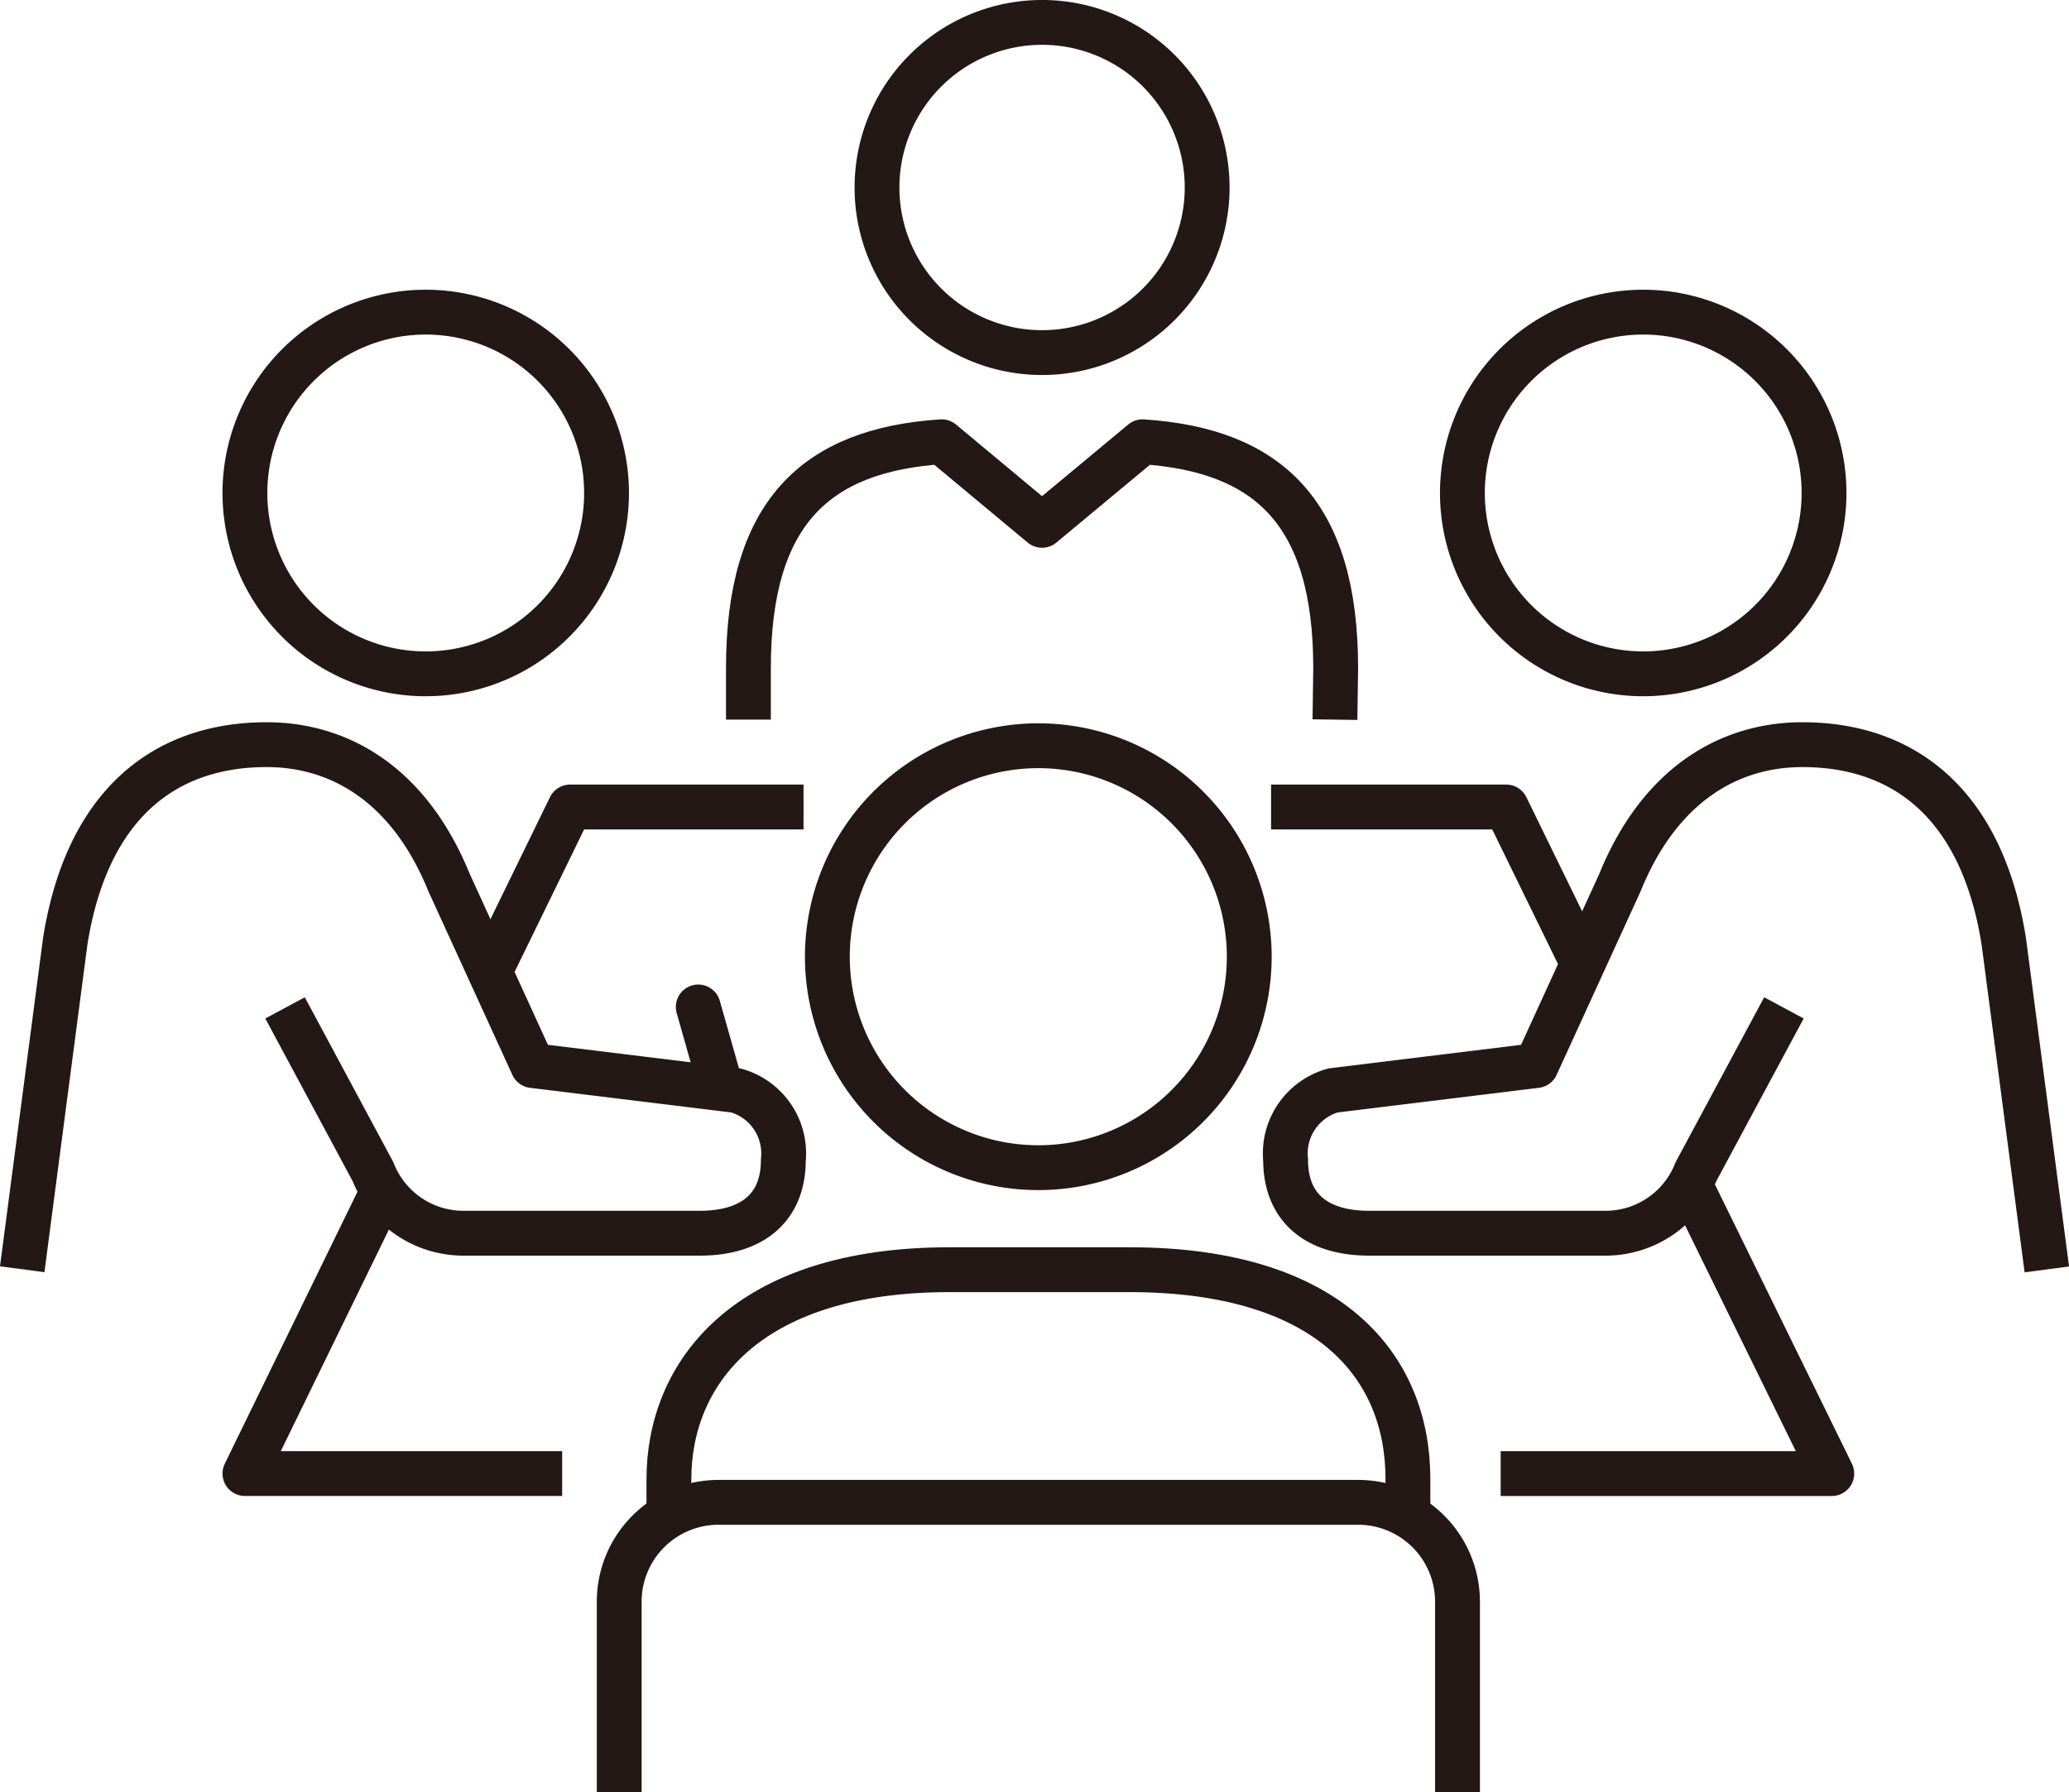 <svg xmlns="http://www.w3.org/2000/svg" width="92.298" height="79.941" viewBox="0 0 92.298 79.941"><g id="icon-product" transform="translate(-550.311 -2085.985)"><path id="&#x30D1;&#x30B9;_9664" data-name="&#x30D1;&#x30B9; 9664" d="M43.05,61.061A8.066,8.066,0,1,0,34.983,53,8.064,8.064,0,0,0,43.05,61.061Z" transform="translate(526.254 2054.979)" fill="none" stroke="#231815" stroke-linejoin="round" stroke-width="2"></path><path id="&#x30D1;&#x30B9;_9665" data-name="&#x30D1;&#x30B9; 9665" d="M136.011,16.727a7.364,7.364,0,1,0-7.365-7.363A7.362,7.362,0,0,0,136.011,16.727Z" transform="translate(460.788 2084.985)" fill="none" stroke="#231815" stroke-linecap="round" stroke-linejoin="round" stroke-width="2"></path><path id="&#x30D1;&#x30B9;_9666" data-name="&#x30D1;&#x30B9; 9666" d="M135.757,76.521l.033-2.3c0-6.91-2.982-9.722-8.616-10.094l-4.484,3.728-4.477-3.728c-5.638.372-8.621,3.184-8.621,10.094v2.3" transform="translate(474.106 2041.562)" fill="none" stroke="#231815" stroke-linejoin="round" stroke-width="2"></path><path id="&#x30D1;&#x30B9;_9667" data-name="&#x30D1;&#x30B9; 9667" d="M13.708,120.742l3.924,7.308a4.338,4.338,0,0,0,3.978,2.743h10.6c2.35,0,3.727-1.145,3.727-3.269a2.915,2.915,0,0,0-2.121-3.1l-9.058-1.109-3.733-8.16c-1.745-4.3-4.811-6.153-8.139-6.153-4.57,0-8.016,2.679-8.984,8.77L1.983,132.4" transform="translate(549.319 2010.198)" fill="none" stroke="#231815" stroke-linejoin="round" stroke-width="2"></path><line id="&#x7DDA;_212" data-name="&#x7DDA; 212" x2="0.925" y2="3.261" transform="translate(581.46 2130.899)" fill="none" stroke="#231815" stroke-linecap="round" stroke-miterlimit="10" stroke-width="2"></line><path id="&#x30D1;&#x30B9;_9668" data-name="&#x30D1;&#x30B9; 9668" d="M97.81,197.455v-1.311c0-4.673,3.394-9.346,12.53-9.346h8c8.988,0,12.437,4.355,12.437,9.33v1.326" transform="translate(482.341 1955.82)" fill="none" stroke="#231815" stroke-miterlimit="10" stroke-width="2"></path><path id="&#x30D1;&#x30B9;_9669" data-name="&#x30D1;&#x30B9; 9669" d="M130.706,127.987a9.41,9.41,0,1,0-9.413-9.41A9.411,9.411,0,0,0,130.706,127.987Z" transform="translate(465.927 2010.081)" fill="none" stroke="#231815" stroke-miterlimit="10" stroke-width="2"></path><path id="&#x30D1;&#x30B9;_9670" data-name="&#x30D1;&#x30B9; 9670" d="M90.447,234.2v-8.5a4.432,4.432,0,0,1,4.432-4.432H123.41a4.433,4.433,0,0,1,4.433,4.432v8.5" transform="translate(487.487 1931.727)" fill="none" stroke="#231815" stroke-linejoin="round" stroke-width="2"></path><path id="&#x30D1;&#x30B9;_9671" data-name="&#x30D1;&#x30B9; 9671" d="M229.486,174.029l6.347,12.938H221.062" transform="translate(396.194 1964.745)" fill="none" stroke="#231815" stroke-linejoin="round" stroke-width="2"></path><path id="&#x30D1;&#x30B9;_9672" data-name="&#x30D1;&#x30B9; 9672" d="M187.039,118.243h10.49l3.414,6.986" transform="translate(419.974 2003.737)" fill="none" stroke="#231815" stroke-linejoin="round" stroke-width="2"></path><path id="&#x30D1;&#x30B9;_9673" data-name="&#x30D1;&#x30B9; 9673" d="M71.276,125.584l3.582-7.341H85.271" transform="translate(500.886 2003.737)" fill="none" stroke="#231815" stroke-linejoin="round" stroke-width="2"></path><path id="&#x30D1;&#x30B9;_9674" data-name="&#x30D1;&#x30B9; 9674" d="M49.135,187.589H34.983l6.182-12.669" transform="translate(526.254 1964.122)" fill="none" stroke="#231815" stroke-linejoin="round" stroke-width="2"></path><path id="&#x30D1;&#x30B9;_9675" data-name="&#x30D1;&#x30B9; 9675" d="M223.461,61.061A8.066,8.066,0,1,1,231.526,53,8.064,8.064,0,0,1,223.461,61.061Z" transform="translate(400.155 2054.979)" fill="none" stroke="#231815" stroke-linejoin="round" stroke-width="2"></path><path id="&#x30D1;&#x30B9;_9676" data-name="&#x30D1;&#x30B9; 9676" d="M211.417,120.742l-3.926,7.308a4.335,4.335,0,0,1-3.977,2.743h-10.6c-2.351,0-3.727-1.145-3.727-3.269a2.915,2.915,0,0,1,2.122-3.1l9.058-1.109,3.734-8.16c1.745-4.3,4.81-6.153,8.138-6.153,4.571,0,8.018,2.679,8.985,8.77l1.921,14.635" transform="translate(418.475 2010.198)" fill="none" stroke="#231815" stroke-linejoin="round" stroke-width="2"></path></g></svg>